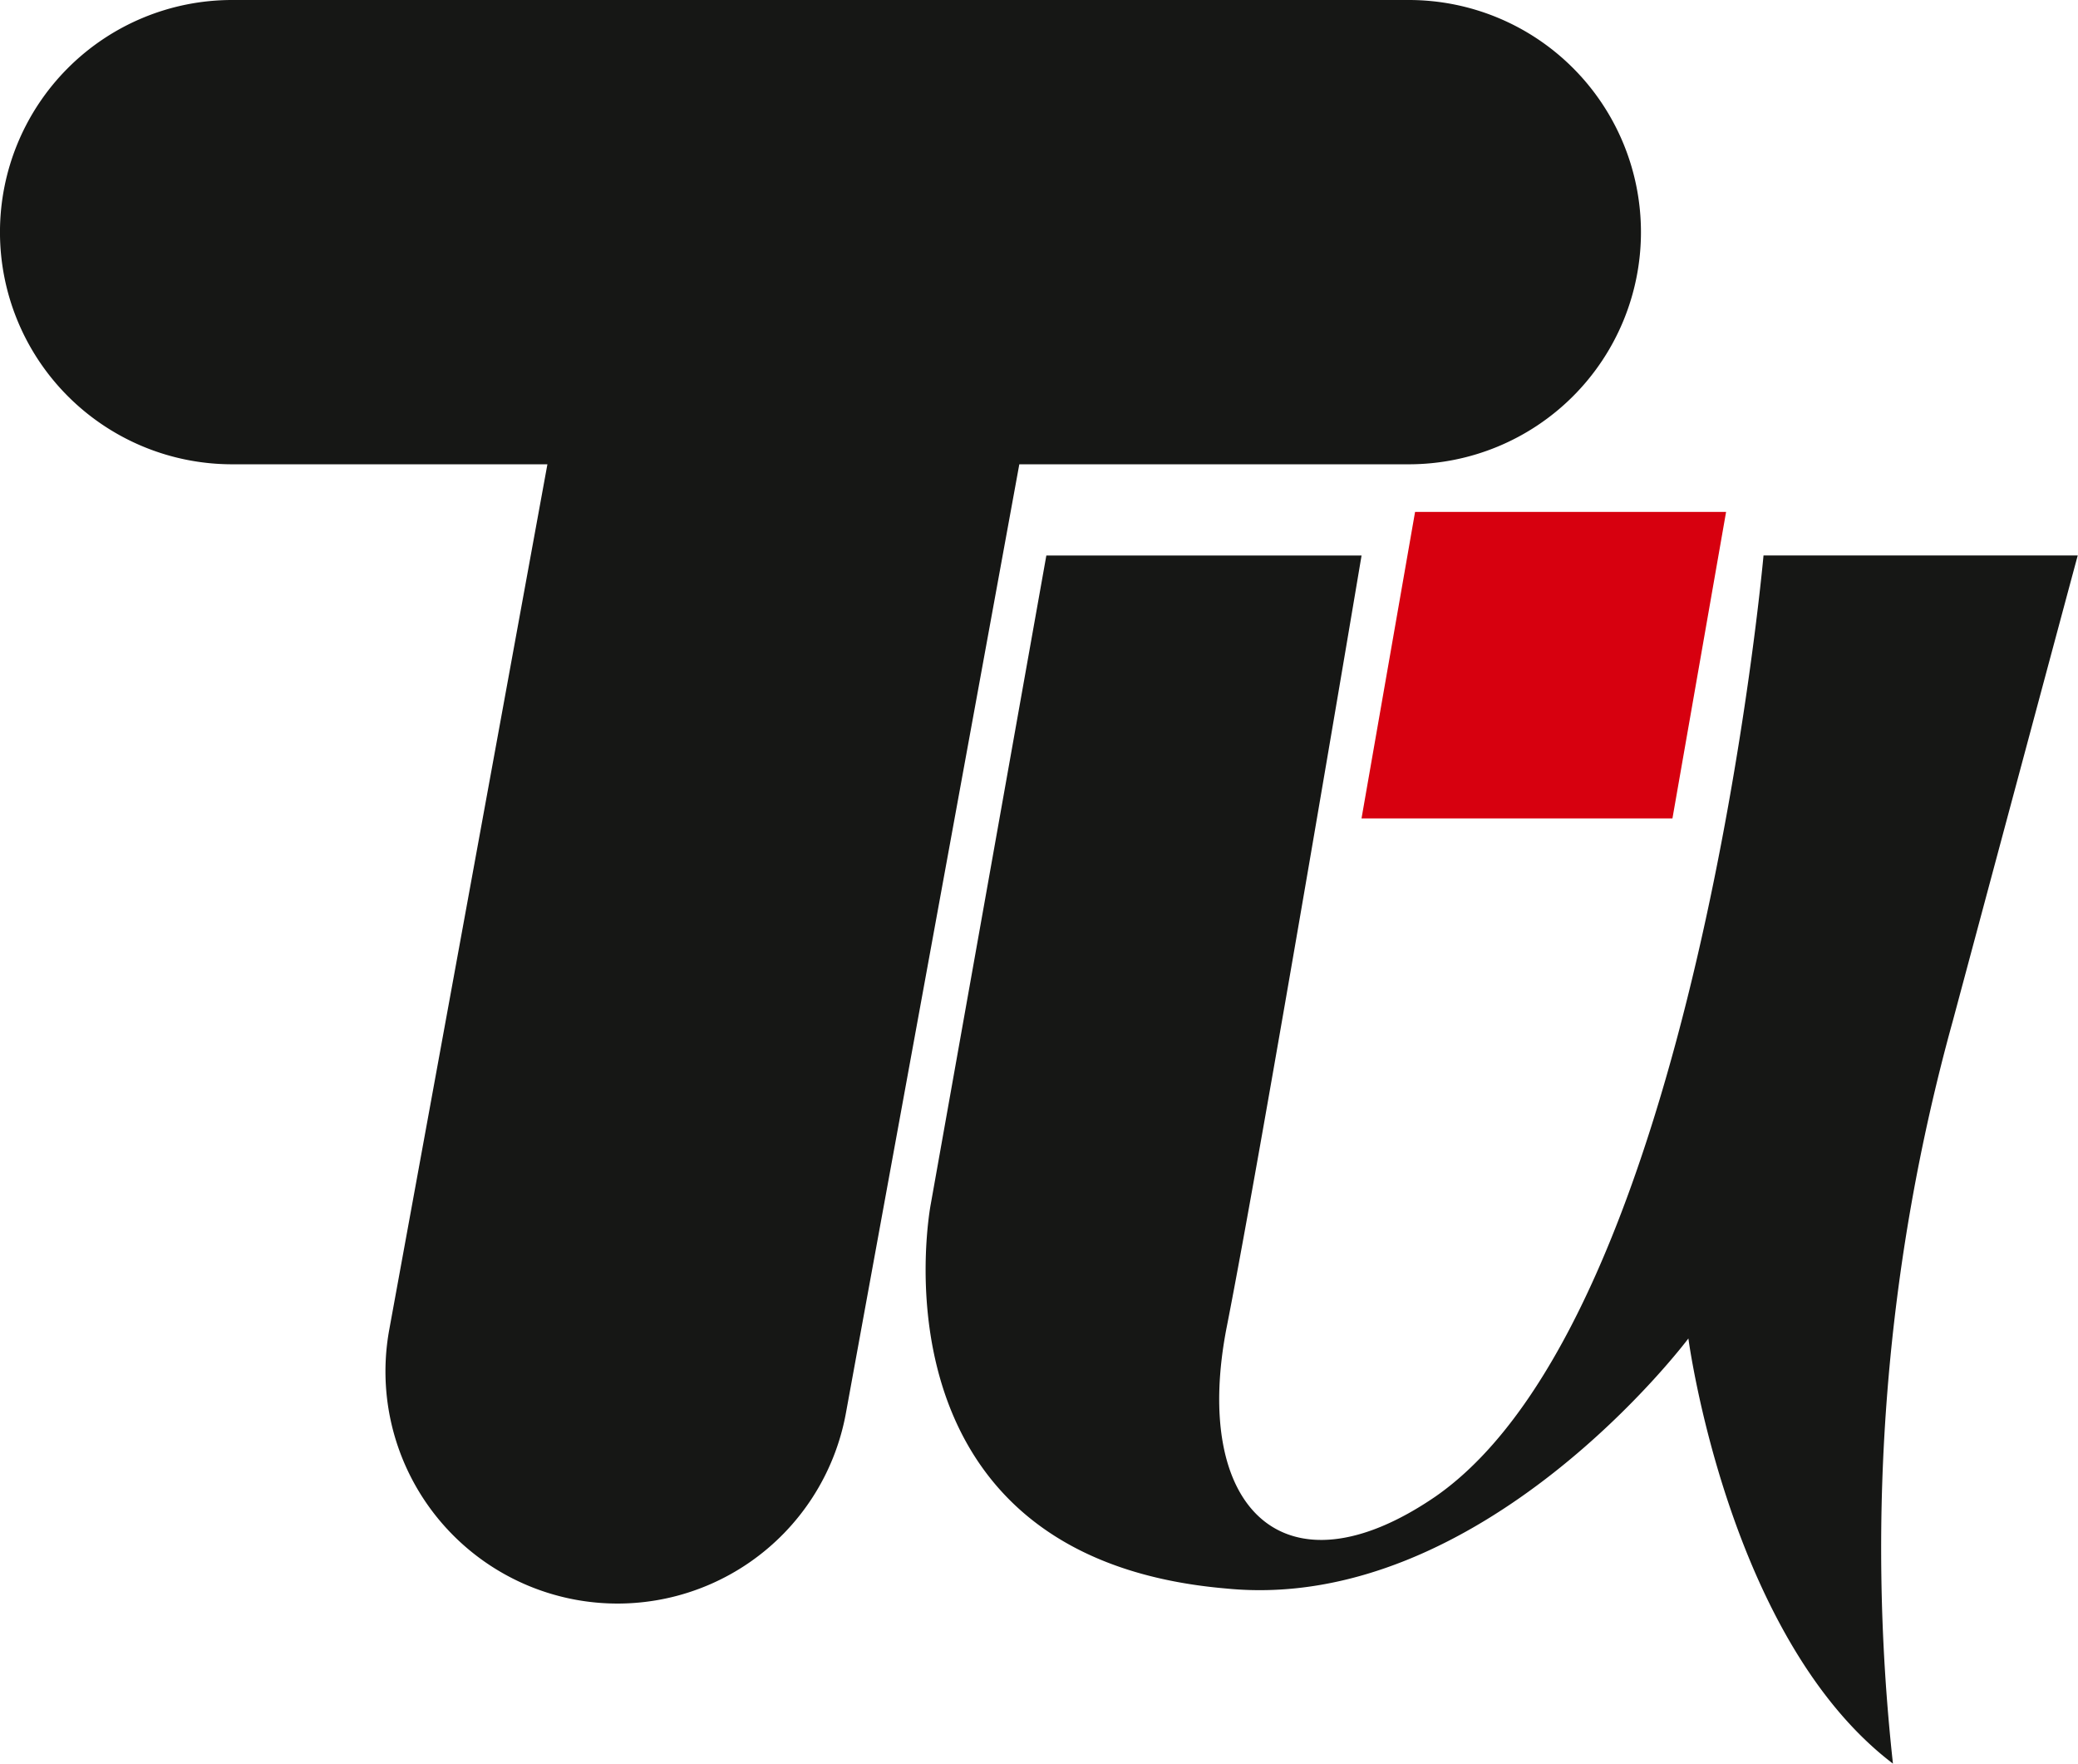 <svg xmlns="http://www.w3.org/2000/svg" xmlns:xlink="http://www.w3.org/1999/xlink" id="Raggruppa_1722" data-name="Raggruppa 1722" width="44.972" height="38.165" viewBox="0 0 44.972 38.165"><defs><clipPath id="clip-path"><rect id="Rettangolo_888" data-name="Rettangolo 888" width="44.972" height="38.165" fill="none"></rect></clipPath></defs><g id="Raggruppa_1721" data-name="Raggruppa 1721" clip-path="url(#clip-path)"><path id="Tracciato_2637" data-name="Tracciato 2637" d="M30.49,0H5.023a5.023,5.023,0,0,0,0,10.047h6.824L8.424,28.774a5.023,5.023,0,1,0,9.883,1.806L22.06,10.047h8.43A5.023,5.023,0,0,0,30.49,0" fill="#161715"></path><path id="Tracciato_2638" data-name="Tracciato 2638" d="M312.931,114.666H306.2l-1.159,6.633h6.729Z" transform="translate(-275.575 -103.589)" fill="#d7000f"></path><path id="Tracciato_2639" data-name="Tracciato 2639" d="M216.842,124.439h-6.823l-2.5,14.028s-1.494,7.652,6.395,8.326c5.538.547,10-5.411,10-5.411s.856,6.486,4.427,9.2a42.756,42.756,0,0,1,1.294-16.066c2.4-8.948,2.705-10.078,2.705-10.078h-6.8s-1.476,16.47-7.105,20.368c-3.279,2.241-5.283.237-4.509-3.689.753-3.818,2.915-16.679,2.915-16.679" transform="translate(-187.374 -112.418)" fill="#161715"></path></g></svg>
